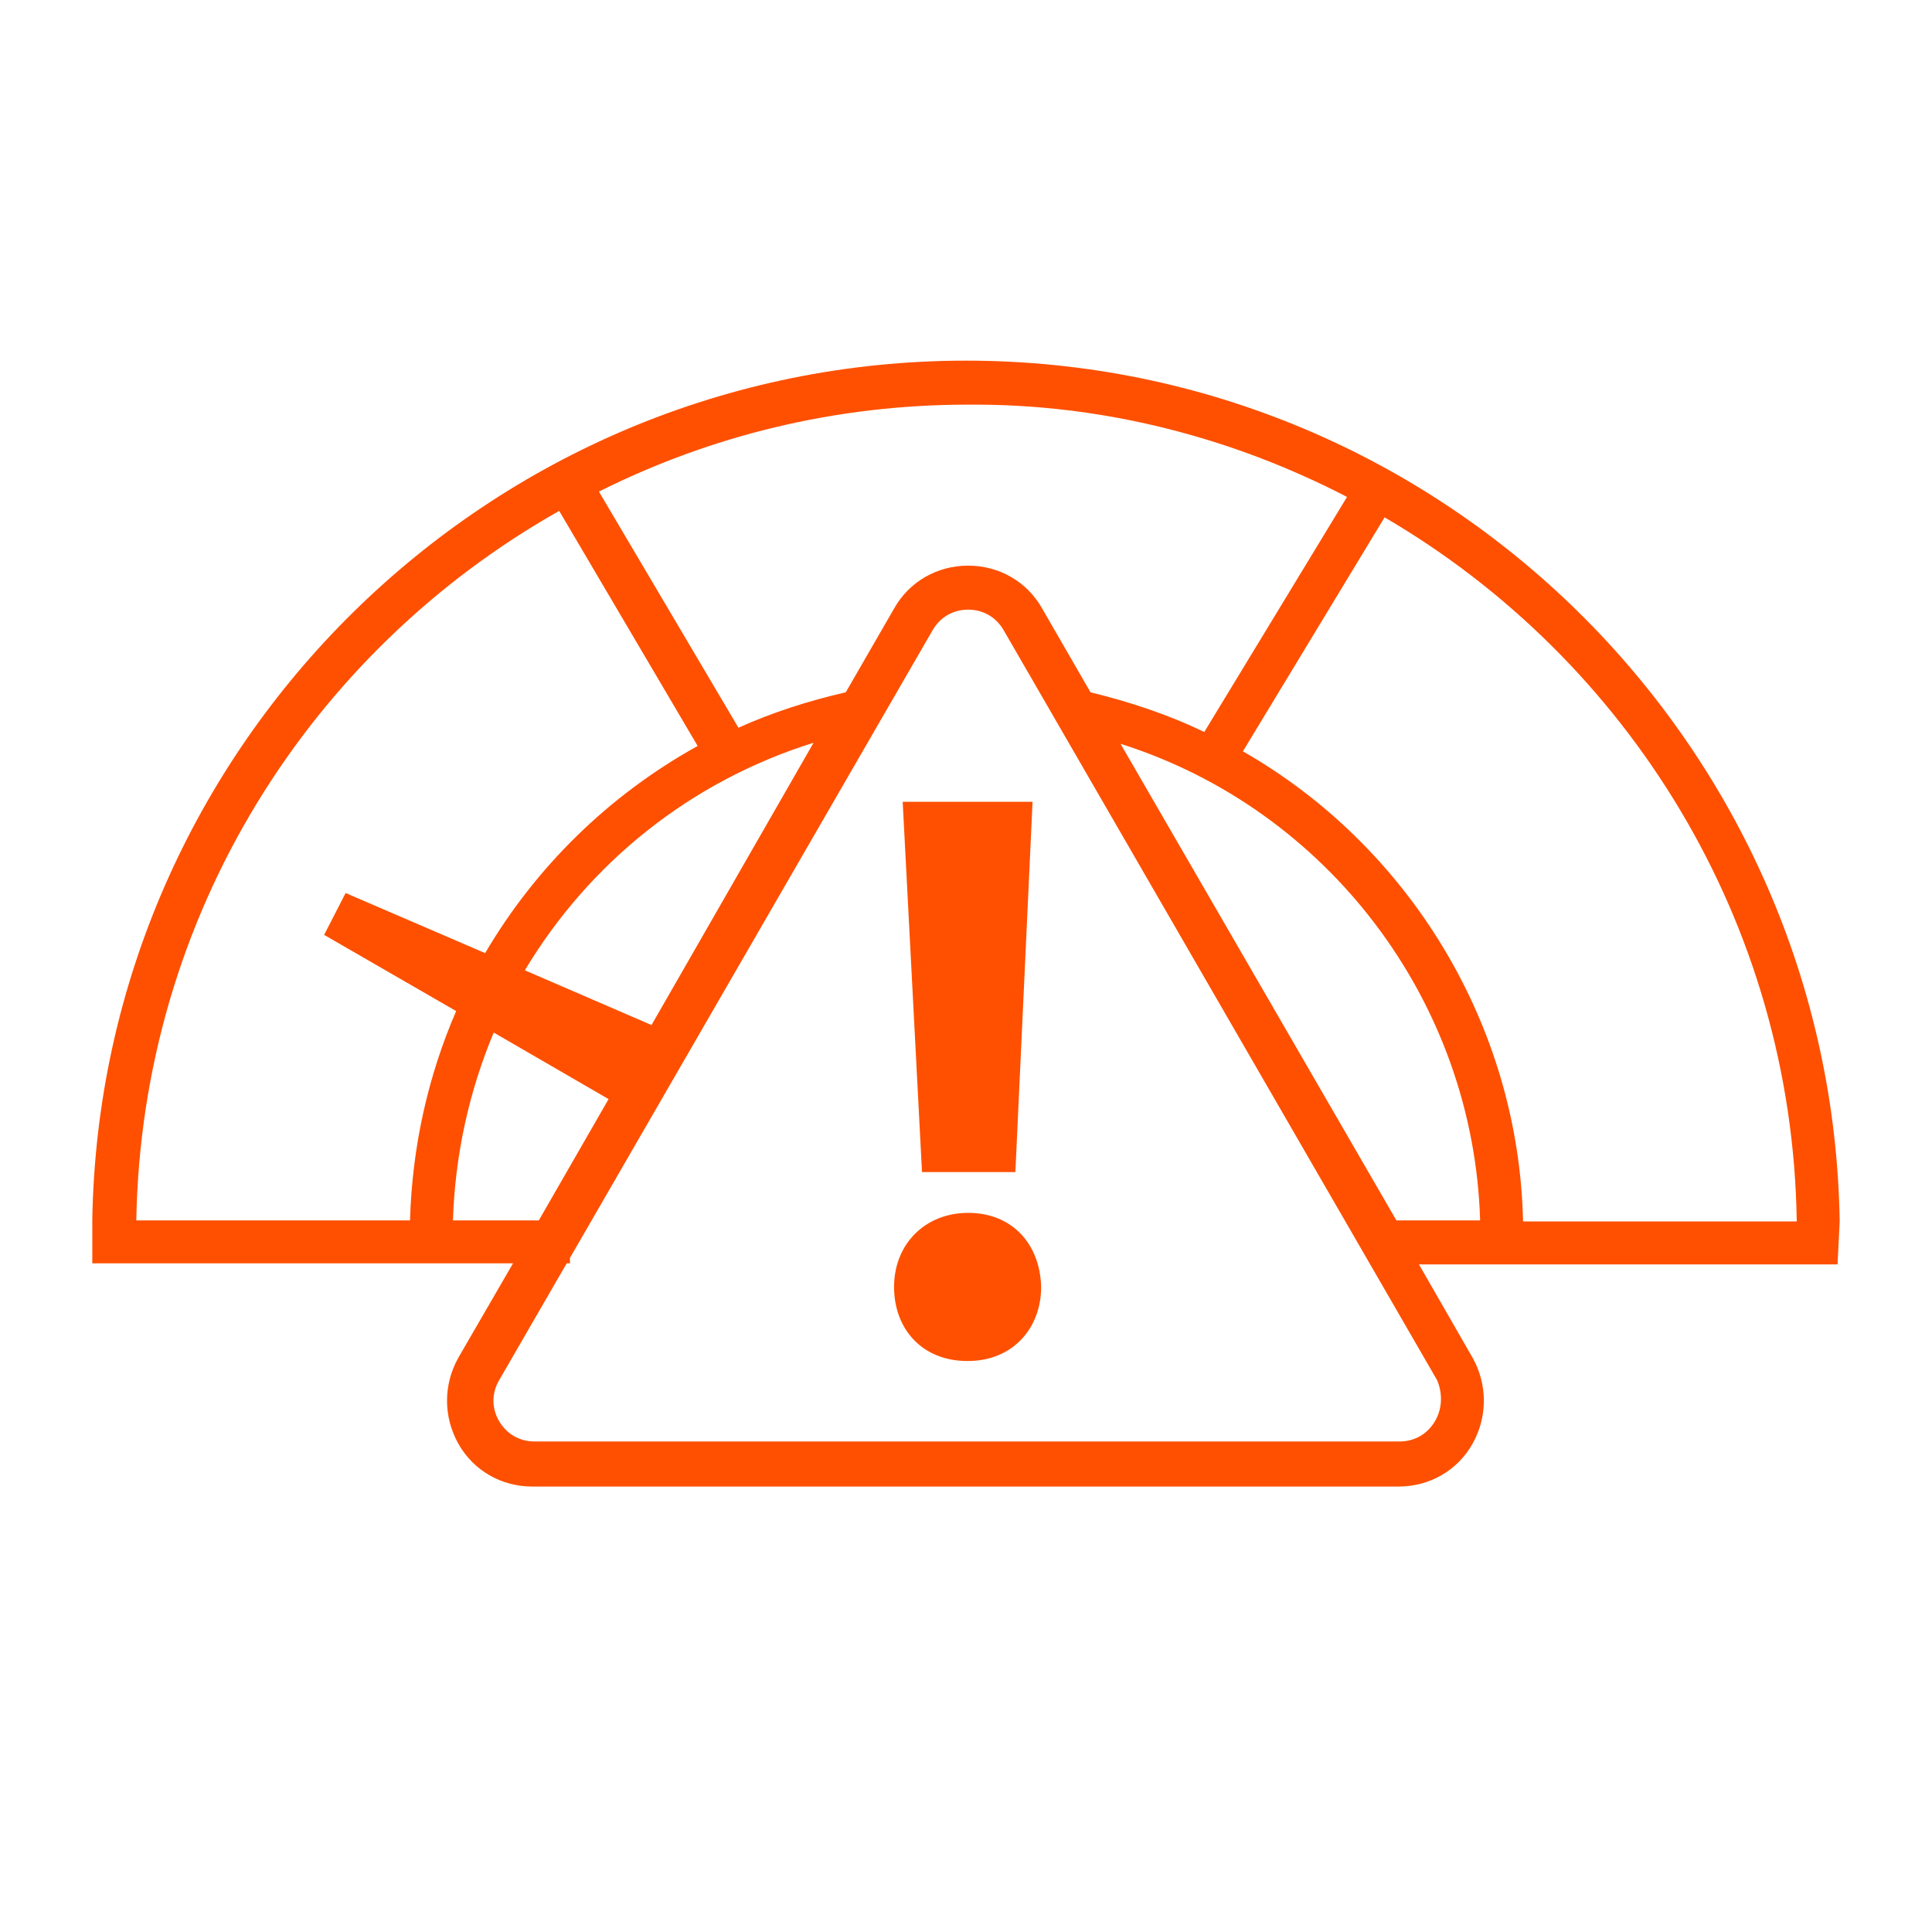 <?xml version="1.0" encoding="UTF-8"?>
<svg xmlns="http://www.w3.org/2000/svg" width="100" height="100" viewBox="0 0 100 100" fill="none">
  <path d="M47.723 60.667H52.556L53.445 41.5H46.723L47.723 60.667Z" fill="#FE5000"></path>
  <path d="M50.111 62.778C47.889 62.778 46.277 64.389 46.277 66.611C46.277 68.833 47.777 70.445 50.055 70.445H50.111C52.389 70.445 53.889 68.778 53.889 66.611C53.833 64.389 52.389 62.778 50.111 62.778Z" fill="#FE5000"></path>
  <path d="M95.222 63.222C94.833 38.611 74.722 18.667 50 18.667C25.333 18.667 5.166 38.556 4.777 63.167V65.389H26.555L23.722 70.278C22.944 71.667 22.944 73.333 23.722 74.722C24.5 76.111 25.944 76.944 27.555 76.944H72.388C73.999 76.944 75.444 76.111 76.222 74.722C76.999 73.333 76.999 71.667 76.222 70.278L73.444 65.444H95.111L95.222 63.222ZM92.999 63.222H78.833C78.611 53 72.888 43.778 64.333 38.889L71.666 26.778C84.222 34.111 92.777 47.667 92.999 63.222ZM57.999 38.5C68.722 41.889 76.277 51.833 76.611 63.167H72.277L57.999 38.5ZM69.722 25.722L62.333 37.889C60.499 37 58.499 36.333 56.444 35.833L53.944 31.5C53.166 30.111 51.722 29.278 50.111 29.278C48.5 29.278 47.055 30.111 46.277 31.5L43.777 35.833C41.833 36.278 39.944 36.889 38.222 37.667L31 25.444C36.777 22.555 43.222 20.944 50.111 20.944C57.111 20.889 63.833 22.667 69.722 25.722ZM27.889 63.167H23.444C23.555 59.778 24.277 56.5 25.555 53.444L31.5 56.889L27.889 63.167ZM33.722 53.056L27.166 50.222C30.5 44.667 35.722 40.444 42.111 38.444L33.722 53.056ZM28.944 26.444L36.111 38.611C31.5 41.167 27.722 44.889 25.111 49.333L17.889 46.222L16.777 48.389L23.611 52.333C22.166 55.667 21.333 59.333 21.222 63.167H7.055C7.333 47.389 16.055 33.722 28.944 26.444ZM74.277 73.555C73.888 74.222 73.222 74.611 72.444 74.611H27.666C26.889 74.611 26.222 74.222 25.833 73.555C25.444 72.889 25.444 72.111 25.833 71.444L29.333 65.389H29.5V65.111L48.277 32.611C48.666 31.944 49.333 31.555 50.111 31.555C50.889 31.555 51.555 31.944 51.944 32.611L74.388 71.444C74.666 72.111 74.666 72.889 74.277 73.555Z" fill="#FE5000"></path>
</svg>

